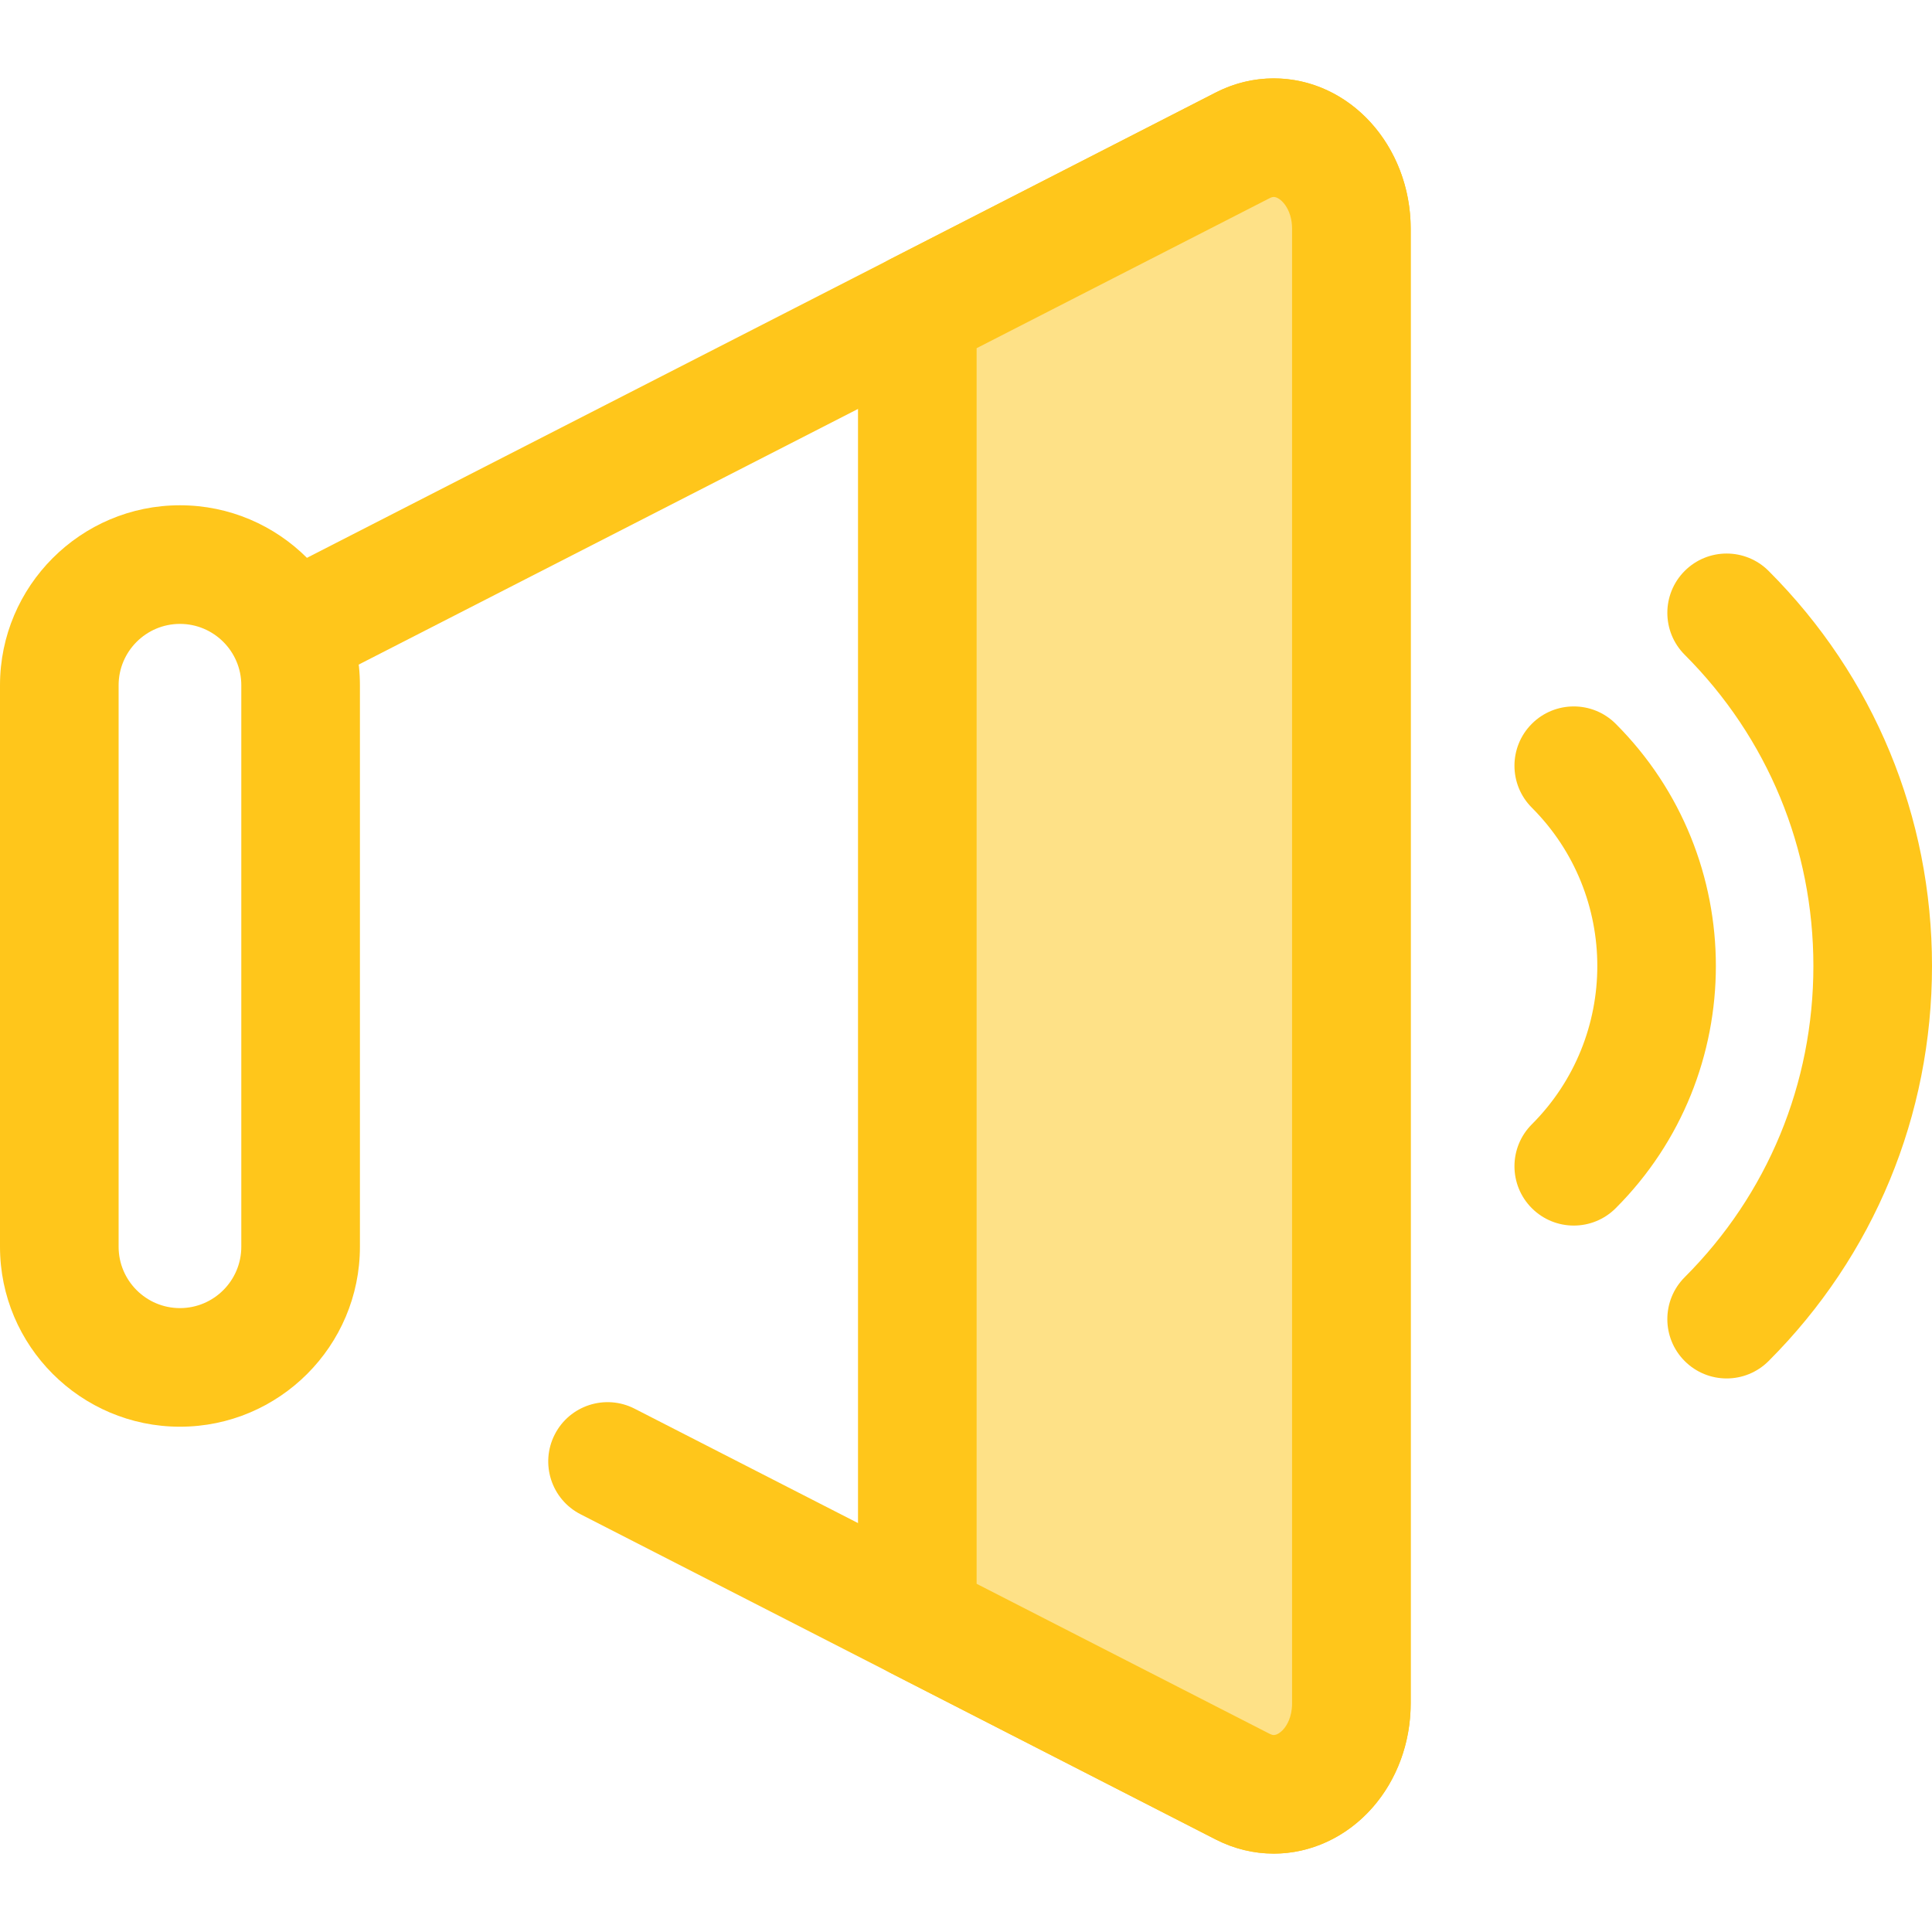 <?xml version="1.0" encoding="iso-8859-1"?>
<!-- Uploaded to: SVG Repo, www.svgrepo.com, Generator: SVG Repo Mixer Tools -->
<svg height="800px" width="800px" version="1.1" id="Layer_1" xmlns="http://www.w3.org/2000/svg" xmlns:xlink="http://www.w3.org/1999/xlink" 
	 viewBox="0 0 512.002 512.002" xml:space="preserve">
<g>
	<path style="fill:#FFC61B;" d="M457.579,365.303c-4.023,0-8.044-1.536-11.113-4.603c-6.137-6.137-6.137-16.089,0-22.228
		c21.989-21.989,34.101-51.278,34.101-82.472s-12.11-60.483-34.099-82.474c-6.137-6.137-6.137-16.089,0-22.228
		c6.139-6.136,16.088-6.136,22.228,0c27.927,27.927,43.306,65.112,43.306,104.701s-15.38,76.773-43.308,104.699
		C465.623,363.769,461.599,365.303,457.579,365.303z"/>
	<path style="fill:#FFC61B;" d="M417.066,324.79c-4.023,0-8.044-1.536-11.113-4.603c-6.137-6.137-6.137-16.089,0-22.228
		c23.137-23.137,23.137-60.782,0-83.918c-6.137-6.137-6.137-16.089,0-22.228c6.139-6.136,16.088-6.136,22.228,0
		c35.393,35.393,35.393,92.981,0,128.373C425.11,323.255,421.089,324.79,417.066,324.79z"/>
	<path style="fill:#FFC61B;" d="M47.693,378.095C21.395,378.095,0,356.702,0,330.403V181.597c0-26.297,21.394-47.693,47.691-47.693
		s47.693,21.394,47.693,47.693v148.805C95.384,356.702,73.99,378.095,47.693,378.095z M47.693,165.34
		c-8.965,0-16.259,7.294-16.259,16.259v148.805c0,8.965,7.294,16.259,16.257,16.259l0,0c8.965,0,16.257-7.294,16.257-16.259V181.599
		C63.95,172.633,56.656,165.34,47.693,165.34z"/>
	<path style="fill:#FFC61B;" d="M337.565,491.212c-5.257,0-10.524-1.242-15.409-3.742l-168.311-86.175
		c-7.726-3.957-10.782-13.427-6.827-21.153c3.956-7.726,13.425-10.782,21.153-6.827l168.311,86.175
		c0.646,0.333,1.273,0.555,2.369-0.118c1.644-1.004,3.561-3.693,3.561-7.967V60.597c0-4.275-1.917-6.964-3.561-7.967
		c-1.095-0.67-1.723-0.451-2.369-0.118L87.868,179.804c-7.728,3.959-17.196,0.897-21.153-6.827
		c-3.956-7.726-0.899-17.196,6.827-21.153L322.158,24.532c10.563-5.405,22.937-4.932,33.093,1.281
		c11.472,7.013,18.596,20.341,18.596,34.784v390.806c0,14.442-7.124,27.772-18.596,34.784
		C349.79,489.529,343.684,491.212,337.565,491.212z"/>
</g>
<path style="fill:#FEE187;" d="M243.1,82.668v346.667l86.221,44.145c13.589,6.958,28.809-4.704,28.809-22.076V60.597
	c0-17.372-15.219-29.034-28.809-22.076L243.1,82.668z"/>
<path style="fill:#FFC61B;" d="M337.569,491.239L337.569,491.239c-5.339,0-10.524-1.268-15.412-3.769l-86.221-44.145
	c-5.251-2.689-8.555-8.091-8.555-13.99V82.666c0-5.899,3.304-11.3,8.555-13.99l86.221-44.145c4.886-2.502,10.071-3.769,15.412-3.769
	c20.004,0,36.278,17.87,36.278,39.836v390.805c0,10.416-3.602,20.239-10.142,27.658C356.883,486.8,347.357,491.239,337.569,491.239z
	 M258.816,419.724l77.668,39.765c0.417,0.214,0.77,0.316,1.084,0.316c0.745,0,1.724-0.585,2.556-1.529
	c0.855-0.97,2.288-3.153,2.288-6.873V60.597c0-5.436-3.2-8.402-4.844-8.402c-0.116,0-0.468,0-1.084,0.316l-77.668,39.765
	L258.816,419.724L258.816,419.724z"/>
</svg>